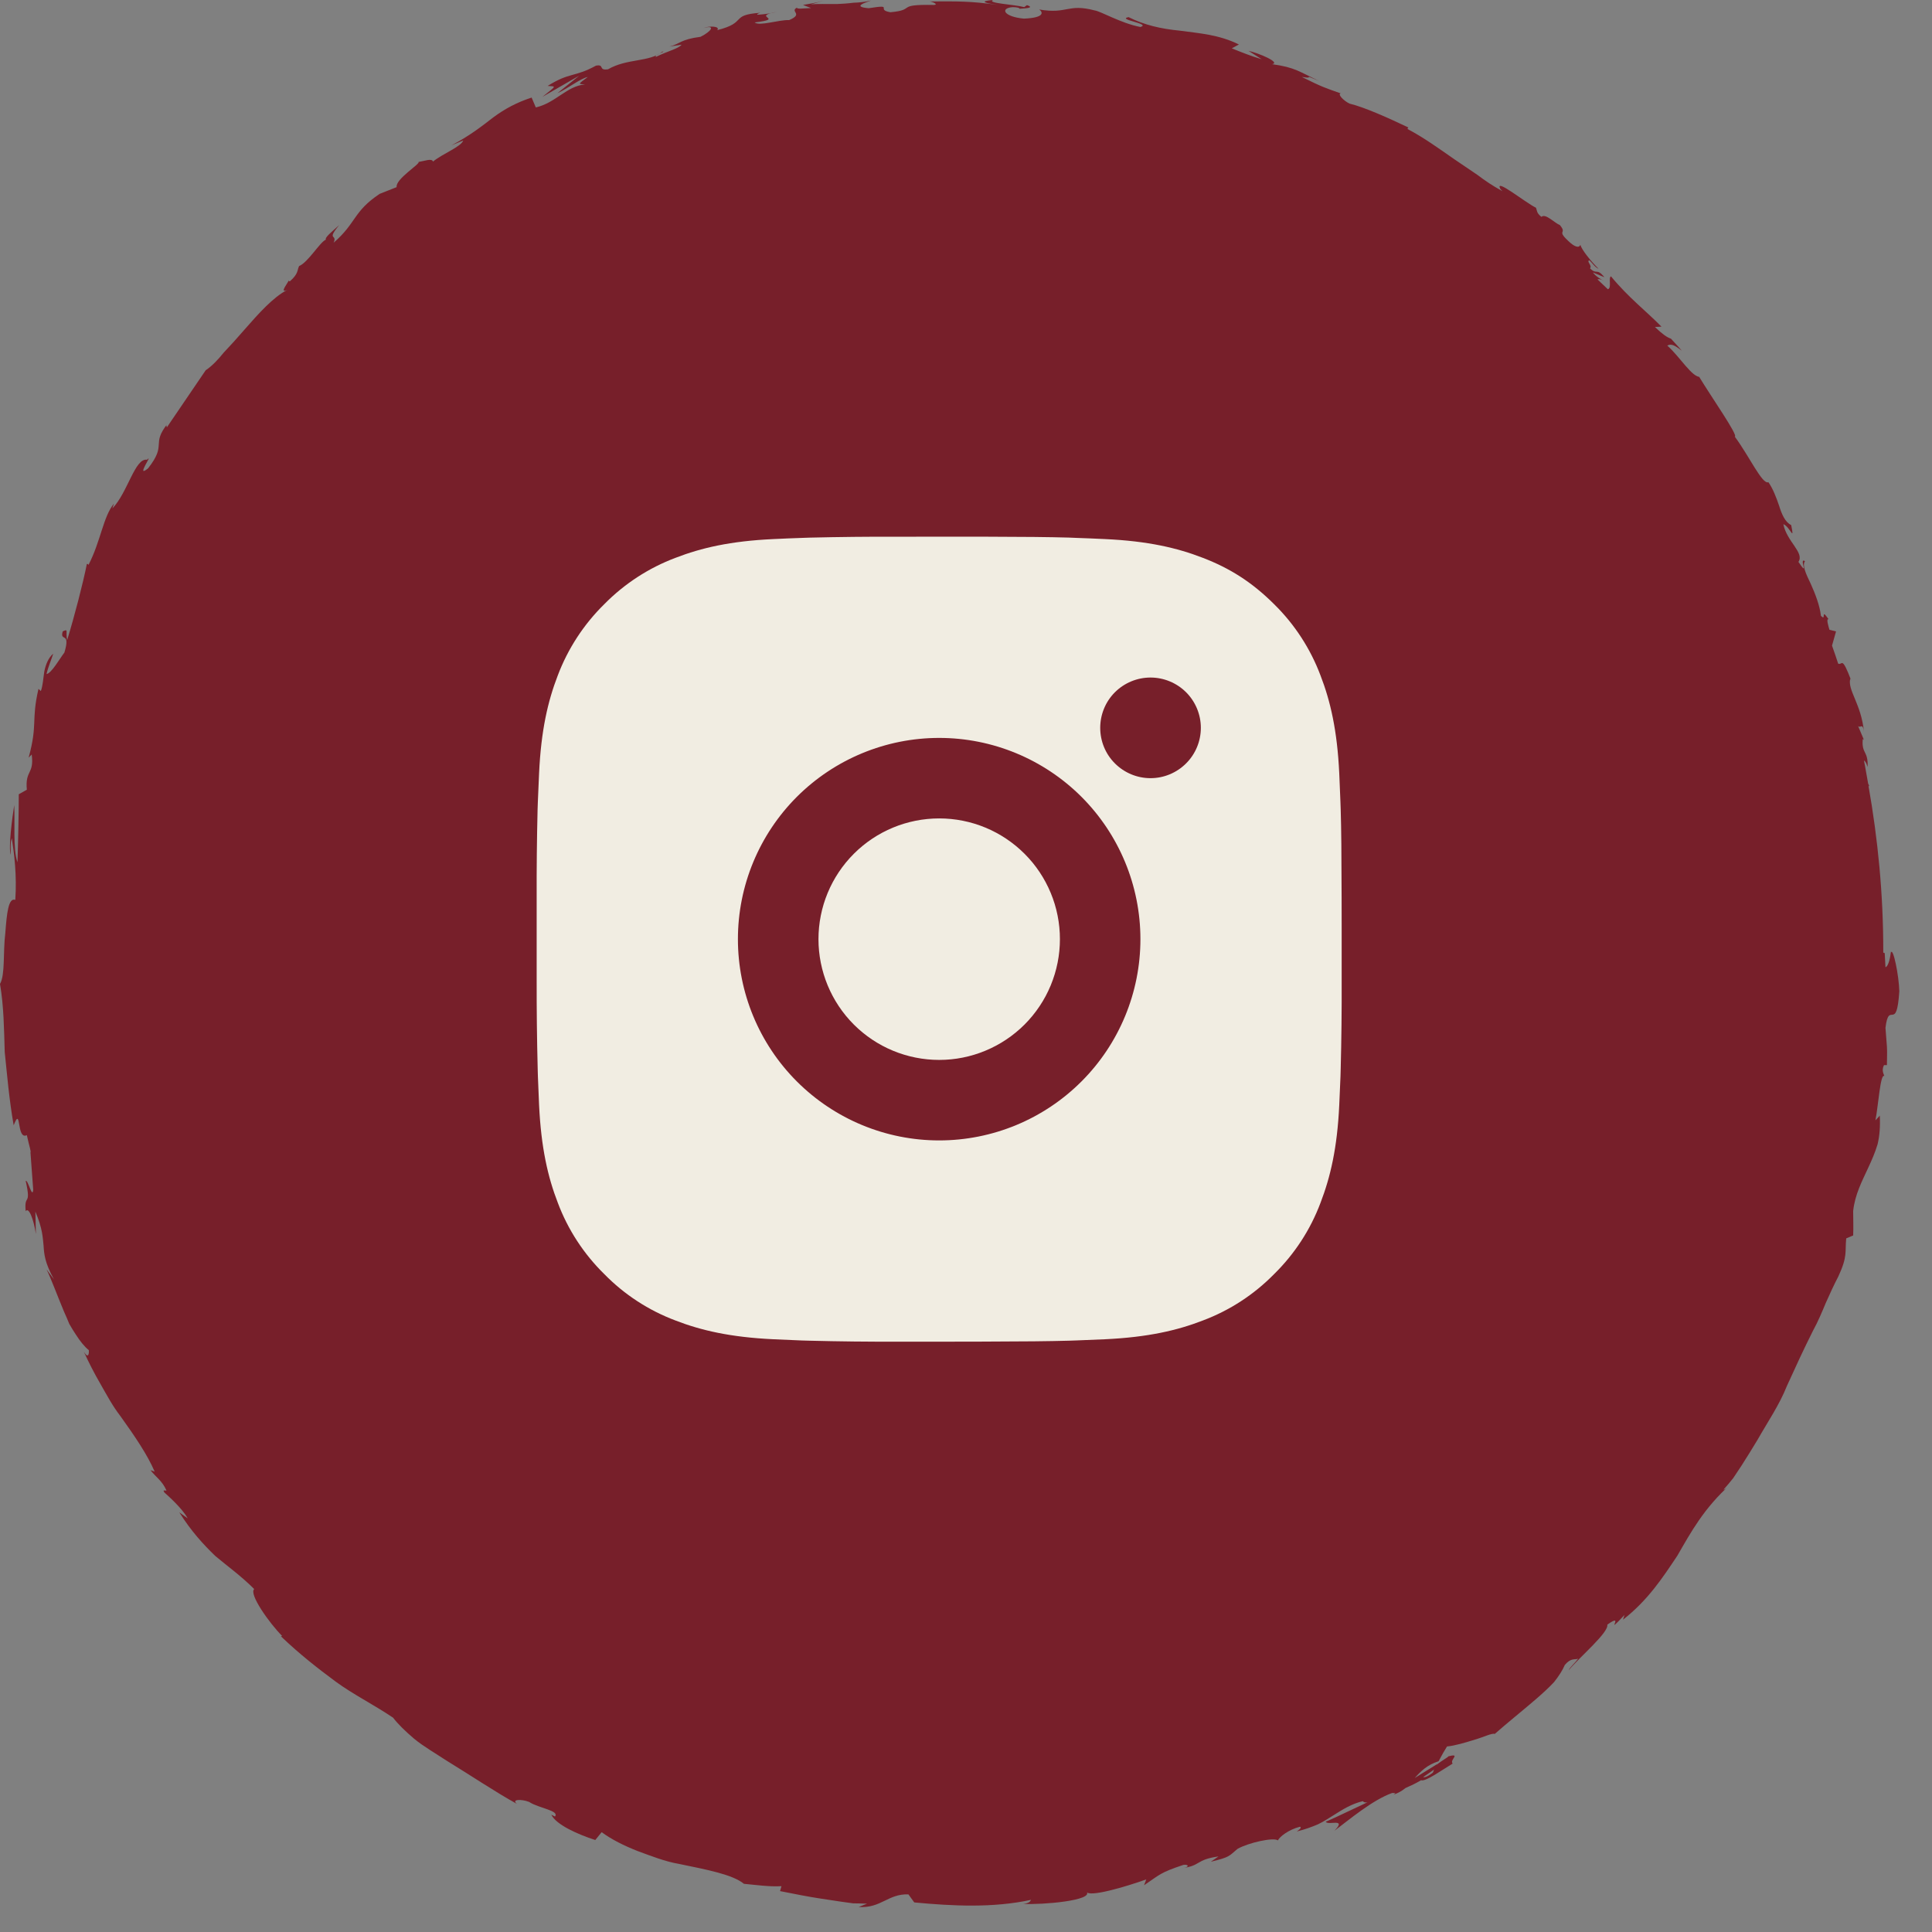 <svg width="36" height="36" viewBox="0 0 36 36" fill="none" xmlns="http://www.w3.org/2000/svg">
<rect x="0" y="0" width="36" height="36" fill="#808080" stroke="none"/>
<path d="M35.234 17.716C35.228 17.831 35.187 18.012 35.133 18.022L35.119 17.76C35.119 17.76 35.099 17.753 35.092 17.75C35.092 17.736 35.092 17.723 35.092 17.709C35.092 16.662 34.993 15.639 34.816 14.64L34.834 14.654L34.81 14.6C34.782 14.457 34.762 14.314 34.732 14.171C34.752 14.178 34.776 14.212 34.8 14.29C34.813 13.991 34.691 14.049 34.708 13.791C34.711 13.76 34.721 13.77 34.735 13.794L34.623 13.529C34.667 13.577 34.708 13.458 34.732 13.634C34.681 13.114 34.422 12.86 34.477 12.645L34.497 12.686C34.314 12.204 34.334 12.401 34.252 12.367C34.215 12.255 34.178 12.143 34.137 12.03L34.212 11.765L34.089 11.735C34.069 11.663 34.025 11.527 34.072 11.537C33.913 11.31 34.042 11.592 33.929 11.473V11.466C33.909 11.286 33.824 11.062 33.739 10.875C33.648 10.688 33.576 10.528 33.634 10.457C33.508 10.375 33.726 10.787 33.511 10.47C33.627 10.297 33.294 10.093 33.23 9.767C33.355 9.815 33.444 10.114 33.376 9.784C33.264 9.73 33.202 9.587 33.151 9.424C33.097 9.264 33.032 9.098 32.951 8.985C32.839 9.036 32.597 8.503 32.325 8.136C32.397 8.122 31.887 7.395 31.663 7.024H31.687C31.53 7.038 31.309 6.654 31.068 6.44C31.133 6.403 31.197 6.423 31.337 6.535C31.275 6.457 31.201 6.386 31.136 6.311C31.058 6.284 30.98 6.229 30.837 6.093L30.959 6.087C30.677 5.798 30.348 5.55 30.018 5.149C29.964 5.179 30.038 5.366 29.96 5.39C29.896 5.329 29.831 5.268 29.767 5.206C29.794 5.196 29.831 5.2 29.886 5.237C29.848 5.21 29.736 5.155 29.682 5.077L29.896 5.166C29.746 4.982 29.76 5.132 29.627 4.999C29.675 4.951 29.556 4.87 29.614 4.85C29.654 4.877 29.715 4.979 29.787 5.009C29.637 4.86 29.474 4.656 29.447 4.561C29.437 4.601 29.386 4.629 29.267 4.53C28.968 4.265 29.219 4.377 29.066 4.194C28.968 4.156 28.795 3.969 28.723 4.041C28.628 3.969 28.642 3.922 28.621 3.871C28.428 3.779 27.833 3.296 27.959 3.524L27.996 3.562C27.996 3.562 27.976 3.551 27.965 3.545C27.816 3.463 27.673 3.368 27.534 3.262C27.391 3.164 27.245 3.065 27.099 2.967C26.81 2.766 26.524 2.559 26.225 2.403L26.242 2.375C25.879 2.202 25.427 1.998 25.145 1.93C25.039 1.879 24.917 1.754 24.982 1.74C24.689 1.635 24.655 1.631 24.258 1.434C24.57 1.485 24.176 1.349 24.574 1.505C24.21 1.339 24.142 1.257 23.704 1.196C23.87 1.166 23.456 0.989 23.265 0.948L23.51 1.104C23.303 1.043 23.13 0.972 22.953 0.901L23.085 0.829C22.712 0.642 22.327 0.619 21.981 0.571C21.631 0.537 21.322 0.466 21.029 0.319C20.798 0.364 21.461 0.442 21.25 0.503C20.883 0.432 20.516 0.211 20.397 0.194C19.887 0.061 19.898 0.268 19.364 0.177C19.429 0.221 19.483 0.33 19.079 0.347C18.705 0.313 18.627 0.153 18.868 0.133C18.96 0.133 19 0.15 18.997 0.163C19.119 0.156 19.282 0.146 19.136 0.095L19.085 0.133C18.902 0.082 18.378 0.061 18.504 0C18.215 0.024 18.378 0.061 18.589 0.092C18.103 0.02 17.828 0.024 17.328 0.027C17.41 0.044 17.481 0.088 17.403 0.092C16.669 0.078 17.084 0.184 16.591 0.228C16.305 0.18 16.683 0.075 16.186 0.153C15.877 0.126 16.112 0.051 16.231 0.01C16.119 0.037 16.006 0.048 15.901 0.051C15.796 0.065 15.694 0.071 15.599 0.075C15.408 0.078 15.238 0.068 15.109 0.082L15.344 0.014C15.201 0.054 15.085 0.071 14.963 0.092L15.113 0.15C14.97 0.156 14.851 0.173 14.848 0.143C14.712 0.217 14.98 0.258 14.705 0.374C14.511 0.367 14.148 0.493 14.062 0.418C14.654 0.347 13.974 0.316 14.47 0.221C14.375 0.248 14.26 0.265 14.117 0.275C14.093 0.268 14.13 0.248 14.168 0.238C13.59 0.279 13.937 0.418 13.366 0.561C13.424 0.483 13.206 0.483 13.114 0.52C13.345 0.462 13.25 0.588 13.053 0.686C12.676 0.734 12.666 0.822 12.476 0.867L12.7 0.833C12.642 0.907 12.459 0.945 12.221 1.06C12.183 1.023 12.435 0.948 12.34 0.962C12.102 1.162 11.687 1.084 11.33 1.291C11.14 1.319 11.273 1.193 11.106 1.223C10.701 1.444 10.617 1.342 10.205 1.601C10.365 1.614 10.379 1.587 10.107 1.805L10.793 1.41L10.386 1.737C10.6 1.638 10.81 1.465 10.953 1.434C10.756 1.58 10.776 1.563 10.902 1.573C10.562 1.601 10.355 1.917 9.984 2.002L9.906 1.818C9.634 1.907 9.41 2.025 9.189 2.189C8.972 2.358 8.737 2.539 8.411 2.709L8.632 2.617C8.591 2.736 8.251 2.861 8.068 3.011C8.051 2.943 7.908 3.001 7.799 3.018C7.837 3.052 7.364 3.337 7.391 3.487L7.075 3.612C6.579 3.942 6.644 4.153 6.216 4.523C6.294 4.353 6.073 4.493 6.321 4.194C6.178 4.323 6.046 4.428 6.073 4.465C5.961 4.51 5.743 4.887 5.573 4.958C5.536 5.033 5.563 5.101 5.403 5.24C5.376 5.247 5.38 5.217 5.38 5.217C5.397 5.237 5.179 5.485 5.356 5.4C5.087 5.539 4.816 5.845 4.554 6.144C4.425 6.294 4.292 6.44 4.17 6.569C4.058 6.708 3.946 6.824 3.833 6.899C3.599 7.242 3.32 7.653 3.11 7.962C3.106 7.932 3.082 7.942 3.127 7.888C2.804 8.295 3.123 8.265 2.759 8.727C2.511 8.928 2.872 8.431 2.739 8.567C2.515 8.527 2.379 9.182 2.093 9.475L2.124 9.383C1.923 9.624 1.876 10.09 1.648 10.528C1.648 10.528 1.641 10.498 1.618 10.511C1.55 10.854 1.39 11.476 1.251 11.928C1.22 11.762 1.281 11.711 1.169 11.765C1.108 11.969 1.322 11.755 1.2 12.159C1.111 12.275 0.958 12.547 0.867 12.56C0.897 12.428 0.952 12.306 0.992 12.18C0.901 12.258 0.853 12.38 0.826 12.509C0.805 12.642 0.799 12.775 0.761 12.877L0.717 12.836C0.578 13.441 0.707 13.481 0.534 14.117L0.591 14.059C0.639 14.436 0.466 14.341 0.5 14.715L0.35 14.8C0.35 15.045 0.34 15.643 0.326 16.068C0.238 15.819 0.282 15.317 0.265 15.001C0.228 15.235 0.153 15.803 0.201 15.928C0.201 15.833 0.187 15.711 0.221 15.619C0.265 15.918 0.316 16.302 0.285 16.768C0.156 16.72 0.126 17.026 0.099 17.386C0.054 17.746 0.099 18.161 0 18.334C0.071 18.752 0.075 19.167 0.088 19.602C0.133 20.034 0.17 20.485 0.255 20.968C0.401 20.587 0.302 21.25 0.5 21.152C0.547 21.369 0.581 21.451 0.568 21.474V21.427C0.568 21.447 0.568 21.457 0.568 21.478L0.619 22.171C0.602 22.344 0.52 21.974 0.479 22.005C0.588 22.494 0.445 22.229 0.479 22.569C0.534 22.484 0.625 22.708 0.669 22.994L0.659 22.576C0.795 22.898 0.795 23.055 0.812 23.211C0.822 23.367 0.833 23.527 1.006 23.84L0.867 23.653C0.948 23.816 1.064 24.132 1.193 24.441C1.227 24.516 1.261 24.594 1.291 24.669C1.332 24.74 1.373 24.808 1.414 24.869C1.495 24.995 1.577 25.097 1.655 25.158C1.662 25.226 1.645 25.325 1.563 25.189C1.652 25.386 1.757 25.59 1.873 25.79C1.988 25.991 2.097 26.198 2.24 26.382C2.508 26.756 2.749 27.109 2.882 27.422L2.804 27.394C2.902 27.524 3.021 27.588 3.103 27.775C3.079 27.779 3.021 27.751 3.065 27.812C3.13 27.87 3.395 28.105 3.497 28.292L3.341 28.18C3.565 28.536 3.789 28.778 4.01 28.992C4.248 29.192 4.489 29.362 4.737 29.61C4.632 29.702 5.023 30.249 5.257 30.484L5.234 30.49C5.59 30.83 5.923 31.088 6.253 31.333C6.583 31.575 6.95 31.755 7.324 32.006C7.412 32.122 7.551 32.258 7.718 32.4C7.888 32.54 8.105 32.665 8.323 32.808C8.768 33.08 9.237 33.396 9.634 33.614C9.522 33.529 9.709 33.518 9.859 33.576C10.039 33.695 10.43 33.736 10.341 33.848L10.273 33.814C10.362 34.001 10.766 34.181 11.092 34.286L11.211 34.14C11.395 34.276 11.629 34.392 11.877 34.49C12.129 34.582 12.39 34.687 12.656 34.732C13.179 34.84 13.651 34.929 13.862 35.102C14.079 35.122 14.341 35.16 14.562 35.146L14.535 35.238C14.827 35.296 15.048 35.34 15.289 35.377C15.408 35.394 15.534 35.415 15.673 35.435C15.745 35.445 15.816 35.455 15.898 35.466C15.979 35.466 16.064 35.469 16.156 35.472L16 35.534C16.418 35.561 16.547 35.285 16.927 35.299L17.036 35.449C17.757 35.517 18.501 35.554 19.211 35.401C19.201 35.421 19.184 35.466 19.065 35.476C19.408 35.496 20.394 35.415 20.244 35.245C20.271 35.367 20.988 35.153 21.359 35.02L21.318 35.129C21.614 34.929 21.614 34.895 22.052 34.749C22.161 34.735 22.164 34.8 22.018 34.81C22.382 34.769 22.27 34.653 22.705 34.592L22.562 34.691C22.926 34.602 22.892 34.589 23.061 34.45C23.269 34.334 23.731 34.232 23.812 34.293C23.843 34.225 24.01 34.093 24.224 34.038C24.265 34.059 24.197 34.103 24.163 34.127C24.316 34.089 24.445 34.042 24.557 33.994C24.669 33.94 24.761 33.879 24.849 33.824C25.026 33.712 25.182 33.614 25.393 33.562C25.413 33.586 25.447 33.59 25.481 33.583C25.033 33.797 24.672 33.964 24.703 33.943C24.737 34.025 25.107 33.862 24.866 34.113C25.134 33.913 25.57 33.542 25.94 33.41C25.96 33.41 25.981 33.41 26.001 33.413L25.971 33.44C26.055 33.41 26.127 33.369 26.188 33.318C26.304 33.267 26.375 33.233 26.48 33.172C26.555 33.209 26.895 32.964 27.068 32.862C27.004 32.791 27.235 32.665 26.983 32.727C27.014 32.716 26.956 32.757 26.844 32.828C26.82 32.846 26.79 32.866 26.776 32.883C26.776 32.879 26.779 32.873 26.783 32.869C26.671 32.937 26.528 33.029 26.361 33.131C26.474 33.005 26.592 32.886 26.806 32.818C26.861 32.713 26.925 32.601 26.963 32.543C27.112 32.529 27.313 32.468 27.486 32.414C27.663 32.363 27.795 32.291 27.853 32.309C28.084 32.105 28.366 31.88 28.618 31.663C28.744 31.554 28.859 31.449 28.958 31.343C29.046 31.231 29.117 31.122 29.158 31.024C29.27 30.891 29.338 30.929 29.406 30.908C29.345 30.99 29.253 31.068 29.23 31.122C29.457 30.854 29.977 30.419 29.95 30.273C30.307 30.018 29.858 30.528 30.27 30.093L30.242 30.181C30.711 29.814 30.98 29.399 31.255 28.988C31.506 28.553 31.748 28.105 32.244 27.66C32.176 27.724 32.145 27.755 32.115 27.758C32.176 27.687 32.237 27.619 32.295 27.544L32.451 27.309C32.553 27.15 32.652 26.99 32.75 26.827C32.937 26.497 33.155 26.181 33.297 25.824C33.454 25.478 33.614 25.131 33.783 24.795C33.875 24.628 33.947 24.455 34.018 24.285C34.093 24.115 34.171 23.945 34.256 23.782C34.432 23.401 34.375 23.333 34.402 23.075L34.531 23.021C34.538 22.871 34.531 22.718 34.531 22.565C34.565 22.256 34.694 22.015 34.816 21.75C34.878 21.617 34.939 21.478 34.986 21.322C35.024 21.165 35.037 20.988 35.027 20.788L34.946 20.876C35 20.601 35.037 19.996 35.112 20.05C35.105 20.02 35.054 19.952 35.105 19.847H35.16C35.16 19.728 35.167 19.616 35.16 19.5L35.133 19.153C35.197 18.623 35.34 19.255 35.391 18.47C35.384 18.178 35.275 17.641 35.234 17.75V17.716ZM26.711 32.981C26.711 32.981 26.718 32.968 26.718 32.964C26.718 32.988 26.711 33.009 26.698 33.032C26.589 33.114 26.541 33.121 26.518 33.114C26.569 33.08 26.63 33.036 26.711 32.981ZM34.619 13.692C34.619 13.692 34.619 13.692 34.619 13.695C34.619 13.689 34.619 13.685 34.616 13.678C34.616 13.682 34.616 13.685 34.619 13.689V13.692Z" fill="#771F2A"/>
<path d="M18.271 10C19.115 10.002 19.543 10.007 19.913 10.017L20.058 10.023C20.226 10.028 20.392 10.036 20.592 10.045C21.39 10.082 21.935 10.209 22.412 10.394C22.907 10.584 23.324 10.842 23.741 11.258C24.123 11.633 24.418 12.087 24.606 12.587C24.791 13.065 24.917 13.61 24.955 14.408C24.964 14.608 24.971 14.774 24.977 14.942L24.982 15.088C24.993 15.457 24.997 15.885 24.999 16.729L25 17.288V18.271C25.002 18.818 24.996 19.365 24.982 19.912L24.978 20.057C24.972 20.226 24.964 20.392 24.955 20.591C24.918 21.39 24.79 21.934 24.606 22.412C24.418 22.913 24.123 23.366 23.741 23.741C23.366 24.123 22.913 24.418 22.412 24.606C21.935 24.791 21.39 24.917 20.592 24.955L20.058 24.977L19.913 24.982C19.543 24.992 19.115 24.997 18.271 24.999L17.712 25H16.73C16.183 25.002 15.635 24.996 15.088 24.982L14.943 24.978C14.765 24.971 14.587 24.963 14.409 24.955C13.611 24.917 13.066 24.791 12.588 24.606C12.087 24.418 11.634 24.123 11.26 23.741C10.878 23.366 10.582 22.913 10.394 22.412C10.209 21.934 10.083 21.39 10.045 20.591L10.023 20.057L10.019 19.912C10.005 19.365 9.999 18.818 10 18.271V16.729C9.998 16.182 10.004 15.635 10.017 15.088L10.022 14.942C10.028 14.774 10.036 14.608 10.045 14.408C10.082 13.61 10.208 13.066 10.393 12.587C10.582 12.087 10.878 11.633 11.26 11.258C11.635 10.877 12.088 10.582 12.588 10.394C13.066 10.209 13.61 10.082 14.409 10.045C14.608 10.036 14.775 10.028 14.943 10.023L15.088 10.018C15.635 10.005 16.182 9.999 16.729 10.001L18.271 10ZM17.5 13.75C16.506 13.75 15.552 14.145 14.848 14.848C14.145 15.552 13.75 16.505 13.75 17.5C13.75 18.494 14.145 19.448 14.848 20.151C15.552 20.855 16.506 21.25 17.5 21.25C18.495 21.25 19.448 20.855 20.152 20.151C20.855 19.448 21.25 18.494 21.25 17.5C21.25 16.505 20.855 15.552 20.152 14.848C19.448 14.145 18.495 13.75 17.5 13.75ZM17.5 15.25C17.796 15.25 18.088 15.308 18.361 15.421C18.634 15.534 18.882 15.7 19.091 15.909C19.3 16.117 19.466 16.366 19.579 16.639C19.692 16.911 19.75 17.204 19.75 17.499C19.75 17.795 19.692 18.087 19.579 18.36C19.466 18.634 19.3 18.881 19.092 19.09C18.883 19.299 18.635 19.465 18.362 19.578C18.089 19.692 17.796 19.75 17.501 19.75C16.904 19.75 16.332 19.513 15.91 19.091C15.488 18.669 15.251 18.096 15.251 17.5C15.251 16.903 15.488 16.331 15.91 15.909C16.332 15.487 16.904 15.25 17.501 15.25M21.438 12.625C21.189 12.625 20.951 12.724 20.775 12.899C20.599 13.075 20.501 13.314 20.501 13.562C20.501 13.811 20.599 14.05 20.775 14.225C20.951 14.401 21.189 14.5 21.438 14.5C21.687 14.5 21.925 14.401 22.101 14.225C22.277 14.05 22.376 13.811 22.376 13.562C22.376 13.314 22.277 13.075 22.101 12.899C21.925 12.724 21.687 12.625 21.438 12.625Z" fill="#F1EDE2"/>
</svg>
